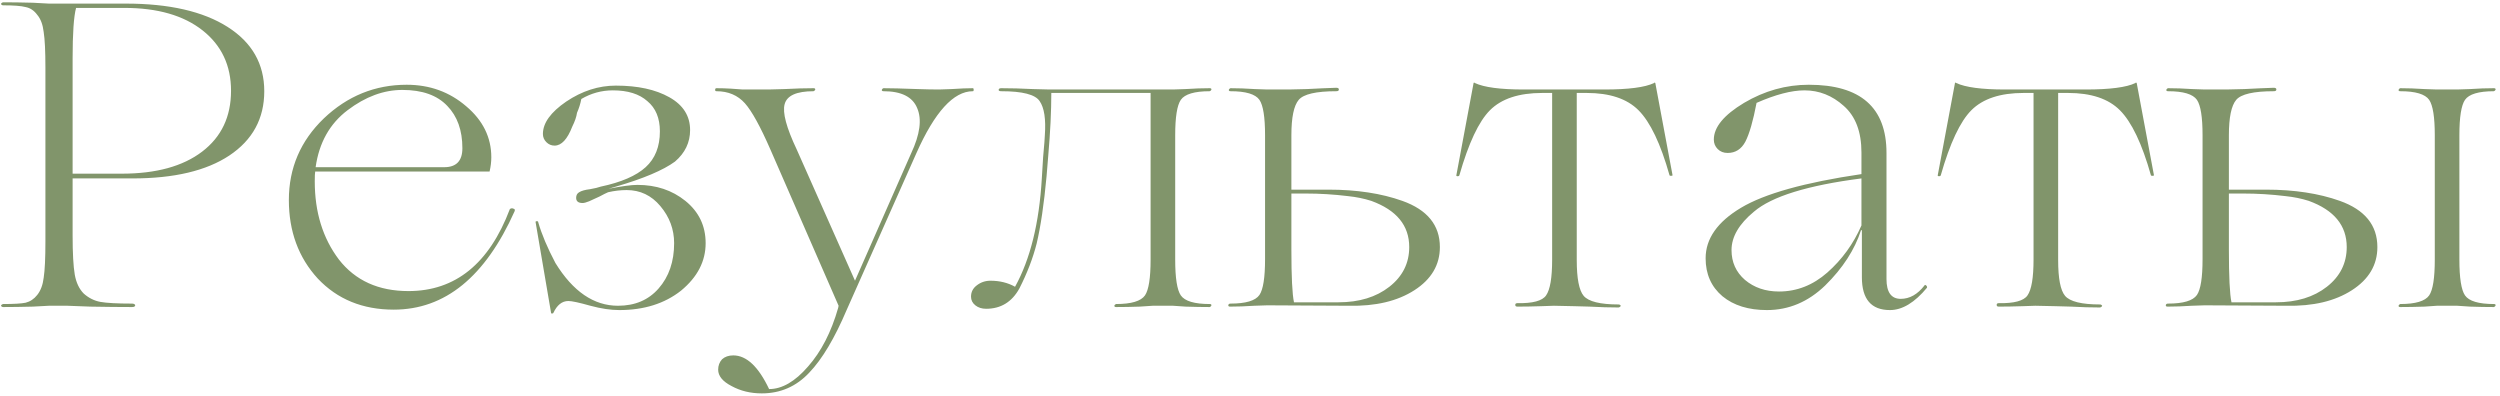 <?xml version="1.0" encoding="UTF-8"?> <svg xmlns="http://www.w3.org/2000/svg" width="417" height="66" viewBox="0 0 417 66" fill="none"><path d="M22.12 29.76H12.112V39.264C12.112 42.24 12.232 44.424 12.472 45.816C12.712 47.16 13.216 48.216 13.984 48.984C14.8 49.704 15.712 50.16 16.72 50.352C17.776 50.544 19.552 50.64 22.048 50.64C22.24 50.64 22.384 50.688 22.48 50.784C22.576 50.88 22.576 50.976 22.48 51.072C22.432 51.168 22.288 51.216 22.048 51.216C19.936 51.216 17.608 51.192 15.064 51.144L11.248 51H8.152L5.488 51.144C3.664 51.192 2.008 51.216 0.52 51.216C0.376 51.216 0.256 51.144 0.16 51C0.208 50.856 0.328 50.76 0.52 50.712C2.296 50.712 3.544 50.64 4.264 50.496C5.032 50.304 5.68 49.872 6.208 49.2C6.784 48.48 7.144 47.52 7.288 46.32C7.48 45.072 7.576 43.056 7.576 40.272V11.328C7.576 8.544 7.48 6.552 7.288 5.352C7.144 4.104 6.784 3.144 6.208 2.472C5.68 1.752 5.032 1.32 4.264 1.176C3.544 0.984 2.296 0.888 0.52 0.888C0.376 0.888 0.256 0.816 0.16 0.672C0.208 0.528 0.328 0.432 0.52 0.384C2.008 0.384 3.664 0.408 5.488 0.456L8.152 0.6H20.968C28.216 0.6 33.88 1.896 37.96 4.488C42.04 7.08 44.08 10.656 44.08 15.216C44.08 19.776 42.136 23.352 38.248 25.944C34.408 28.488 29.032 29.76 22.12 29.76ZM20.752 1.32H12.688C12.304 2.76 12.112 5.568 12.112 9.744V28.968H20.32C26.032 28.968 30.496 27.744 33.712 25.296C36.928 22.848 38.536 19.464 38.536 15.144C38.536 10.92 36.952 7.56 33.784 5.064C30.616 2.568 26.272 1.32 20.752 1.32ZM85.046 34.872C85.238 34.728 85.43 34.704 85.622 34.8C85.862 34.848 85.934 34.992 85.838 35.232C80.942 46.176 74.222 51.648 65.678 51.648C60.494 51.648 56.27 49.92 53.006 46.464C49.79 42.96 48.182 38.592 48.182 33.36C48.182 28.032 50.126 23.496 54.014 19.752C57.95 16.008 62.558 14.136 67.838 14.136C71.678 14.136 74.99 15.336 77.774 17.736C80.558 20.088 81.95 22.92 81.95 26.232C81.95 27 81.854 27.792 81.662 28.608H52.574C52.526 28.848 52.502 29.4 52.502 30.264C52.502 35.4 53.846 39.744 56.534 43.296C59.27 46.8 63.134 48.552 68.126 48.552C75.95 48.552 81.59 43.992 85.046 34.872ZM67.118 15C63.998 15 60.95 16.128 57.974 18.384C54.998 20.64 53.222 23.808 52.646 27.888H74.102C76.118 27.888 77.126 26.832 77.126 24.72C77.126 21.744 76.286 19.392 74.606 17.664C72.926 15.888 70.43 15 67.118 15ZM103.301 51.72C101.861 51.72 100.253 51.48 98.477 51C96.605 50.472 95.381 50.208 94.805 50.208C93.749 50.208 92.909 50.88 92.285 52.224C92.237 52.272 92.165 52.296 92.069 52.296C91.973 52.296 91.925 52.272 91.925 52.224L89.333 37.032C89.333 36.936 89.405 36.888 89.549 36.888C89.693 36.888 89.765 36.936 89.765 37.032C90.341 39.048 91.301 41.328 92.645 43.872C95.573 48.624 99.053 51 103.085 51C105.917 51 108.173 50.04 109.853 48.12C111.581 46.152 112.445 43.632 112.445 40.56C112.445 38.256 111.677 36.192 110.141 34.368C108.653 32.592 106.781 31.704 104.525 31.704C103.517 31.704 102.485 31.824 101.429 32.064C101.093 32.208 100.613 32.448 99.989 32.784C99.365 33.072 98.789 33.336 98.261 33.576C97.781 33.768 97.421 33.864 97.181 33.864C96.461 33.864 96.101 33.576 96.101 33C96.101 32.568 96.269 32.256 96.605 32.064C96.989 31.824 97.589 31.656 98.405 31.56C99.221 31.416 99.821 31.272 100.205 31.128C103.613 30.408 106.109 29.328 107.693 27.888C109.277 26.448 110.069 24.456 110.069 21.912C110.069 19.704 109.373 18.024 107.981 16.872C106.637 15.672 104.717 15.072 102.221 15.072C100.349 15.072 98.597 15.552 96.965 16.512C96.821 17.28 96.581 18.048 96.245 18.816C96.149 19.488 95.885 20.256 95.453 21.12C94.637 23.232 93.653 24.288 92.501 24.288C91.973 24.288 91.517 24.096 91.133 23.712C90.749 23.328 90.557 22.872 90.557 22.344C90.557 20.52 91.853 18.72 94.445 16.944C97.085 15.168 99.845 14.28 102.725 14.28C106.373 14.28 109.349 14.928 111.653 16.224C113.957 17.52 115.109 19.344 115.109 21.696C115.109 23.76 114.269 25.512 112.589 26.952C110.621 28.392 107.333 29.784 102.725 31.128L101.501 31.488C103.709 31.056 105.317 30.84 106.325 30.84C109.445 30.84 112.109 31.728 114.317 33.504C116.573 35.328 117.701 37.68 117.701 40.56C117.701 43.584 116.333 46.224 113.597 48.48C110.861 50.64 107.429 51.72 103.301 51.72ZM162.27 14.712C162.366 14.712 162.414 14.808 162.414 15C162.414 15.144 162.366 15.216 162.27 15.216C159.054 15.216 155.91 18.672 152.838 25.584L141.246 51.648C139.23 56.4 137.142 59.904 134.982 62.16C132.822 64.464 130.182 65.616 127.062 65.616C125.19 65.616 123.51 65.208 122.022 64.392C120.534 63.624 119.79 62.712 119.79 61.656C119.79 60.984 120.006 60.408 120.438 59.928C120.918 59.496 121.542 59.28 122.31 59.28C124.518 59.28 126.51 61.152 128.286 64.896C130.446 64.896 132.606 63.648 134.766 61.152C136.974 58.656 138.654 55.392 139.806 51.36L139.878 51L128.502 24.936C126.822 21.096 125.406 18.528 124.254 17.232C123.054 15.888 121.47 15.216 119.502 15.216C119.358 15.216 119.286 15.144 119.286 15C119.286 14.808 119.358 14.712 119.502 14.712C120.27 14.712 121.062 14.736 121.878 14.784C122.694 14.832 123.366 14.88 123.894 14.928C124.47 14.928 124.806 14.928 124.902 14.928H128.214L130.878 14.856C132.654 14.76 134.262 14.712 135.702 14.712C135.894 14.712 135.99 14.784 135.99 14.928C135.942 15.072 135.846 15.168 135.702 15.216C132.87 15.216 131.262 15.936 130.878 17.376C130.494 18.768 131.166 21.288 132.894 24.936L142.614 46.824L151.974 25.584C153.462 22.416 153.798 19.896 152.982 18.024C152.214 16.152 150.342 15.216 147.366 15.216C147.174 15.216 147.078 15.144 147.078 15C147.126 14.856 147.222 14.76 147.366 14.712C148.566 14.712 150.462 14.76 153.054 14.856C154.398 14.904 155.598 14.928 156.654 14.928L158.742 14.856C160.182 14.76 161.358 14.712 162.27 14.712ZM201.783 50.712C201.975 50.712 202.071 50.784 202.071 50.928C202.023 51.072 201.927 51.168 201.783 51.216C200.535 51.216 199.191 51.192 197.751 51.144L195.663 51H192.279L190.119 51.144C188.727 51.192 187.407 51.216 186.159 51.216C185.967 51.216 185.871 51.144 185.871 51C185.919 50.856 186.015 50.76 186.159 50.712C188.703 50.712 190.311 50.232 190.983 49.272C191.607 48.36 191.919 46.368 191.919 43.296V15.504H175.359C175.359 18.576 175.191 22.032 174.855 25.872L174.567 29.4C174.135 34.056 173.583 37.8 172.911 40.632C172.287 43.08 171.327 45.576 170.031 48.12C168.783 50.376 166.935 51.504 164.487 51.504C163.767 51.504 163.167 51.312 162.687 50.928C162.207 50.544 161.967 50.064 161.967 49.488C161.967 48.72 162.279 48.096 162.903 47.616C163.575 47.088 164.343 46.824 165.207 46.824C166.743 46.824 168.111 47.16 169.311 47.832C171.855 43.224 173.343 37.2 173.775 29.76L173.991 26.232C174.183 24.12 174.279 22.896 174.279 22.56C174.471 19.872 174.183 17.976 173.415 16.872C172.695 15.768 170.559 15.216 167.007 15.216C166.719 15.216 166.575 15.144 166.575 15C166.575 14.808 166.719 14.712 167.007 14.712C168.639 14.712 170.391 14.76 172.263 14.856L175.071 14.928H195.663L197.751 14.856C199.191 14.76 200.535 14.712 201.783 14.712C201.975 14.712 202.071 14.784 202.071 14.928C202.023 15.072 201.927 15.168 201.783 15.216C199.239 15.216 197.631 15.696 196.959 16.656C196.335 17.568 196.023 19.536 196.023 22.56V43.296C196.023 46.368 196.335 48.36 196.959 49.272C197.631 50.232 199.239 50.712 201.783 50.712ZM224.979 51L211.371 50.928L209.211 51C207.771 51.096 206.427 51.144 205.179 51.144C204.939 51.144 204.843 51.048 204.891 50.856C204.939 50.712 205.059 50.64 205.251 50.64C207.795 50.64 209.403 50.16 210.075 49.2C210.699 48.288 211.011 46.296 211.011 43.224V22.56C211.011 19.536 210.699 17.568 210.075 16.656C209.403 15.696 207.795 15.216 205.251 15.216C205.059 15.216 204.963 15.144 204.963 15C205.011 14.856 205.107 14.76 205.251 14.712C206.499 14.712 207.843 14.76 209.283 14.856L211.371 14.928H214.971C215.211 14.928 216.219 14.904 217.995 14.856C219.771 14.76 221.403 14.688 222.891 14.64C223.179 14.64 223.323 14.736 223.323 14.928C223.323 15.12 223.179 15.216 222.891 15.216C219.531 15.216 217.443 15.696 216.627 16.656C215.811 17.616 215.403 19.584 215.403 22.56V31.632H221.595C226.299 31.632 230.403 32.256 233.907 33.504C238.083 34.992 240.171 37.56 240.171 41.208C240.171 44.184 238.755 46.584 235.923 48.408C233.091 50.232 229.443 51.096 224.979 51ZM215.835 50.424H223.251C226.707 50.424 229.539 49.56 231.747 47.832C233.955 46.104 235.059 43.896 235.059 41.208C235.059 37.608 232.947 35.04 228.723 33.504C227.523 33.12 226.227 32.856 224.835 32.712C222.483 32.424 220.131 32.28 217.779 32.28H215.403V41.64C215.403 46.152 215.547 49.08 215.835 50.424ZM262.57 51.072L259.186 51L257.098 51.072C255.658 51.12 254.314 51.144 253.066 51.144C252.922 51.144 252.826 51.096 252.778 51C252.73 50.904 252.73 50.808 252.778 50.712C252.826 50.616 252.922 50.568 253.066 50.568C255.658 50.616 257.266 50.184 257.89 49.272C258.562 48.312 258.898 46.32 258.898 43.296V15.504H257.242C253.354 15.504 250.45 16.464 248.53 18.384C246.658 20.256 244.954 23.88 243.418 29.256C243.37 29.352 243.274 29.4 243.13 29.4C242.986 29.4 242.914 29.352 242.914 29.256L245.794 13.848C245.842 13.752 245.914 13.752 246.01 13.848C247.546 14.568 250.258 14.928 254.146 14.928H267.61C271.642 14.928 274.402 14.568 275.89 13.848C275.938 13.752 276.01 13.752 276.106 13.848L278.986 29.256C278.938 29.304 278.842 29.328 278.698 29.328C278.602 29.328 278.53 29.304 278.482 29.256C276.994 23.976 275.266 20.352 273.298 18.384C271.378 16.464 268.498 15.504 264.658 15.504H263.002V43.368C263.002 46.44 263.386 48.432 264.154 49.344C264.97 50.304 266.914 50.784 269.986 50.784C270.13 50.784 270.25 50.856 270.346 51C270.298 51.144 270.178 51.24 269.986 51.288C268.498 51.288 266.89 51.24 265.162 51.144L262.57 51.072ZM294.722 51.72C291.65 51.72 289.178 50.952 287.306 49.416C285.434 47.832 284.498 45.72 284.498 43.08C284.498 39.816 286.466 37.008 290.402 34.656C294.338 32.304 301.034 30.432 310.49 29.04V25.44C310.49 21.984 309.506 19.392 307.538 17.664C305.618 15.936 303.434 15.072 300.986 15.072C298.826 15.072 296.162 15.768 292.994 17.16C292.418 20.184 291.794 22.344 291.122 23.64C290.45 24.888 289.466 25.512 288.17 25.512C287.498 25.512 286.946 25.296 286.514 24.864C286.082 24.432 285.866 23.904 285.866 23.28C285.866 21.216 287.546 19.176 290.906 17.16C294.314 15.144 297.914 14.136 301.706 14.136C310.346 14.136 314.666 17.928 314.666 25.512V46.536C314.666 48.744 315.458 49.848 317.042 49.848C318.53 49.848 319.85 49.104 321.002 47.616C321.05 47.472 321.17 47.496 321.362 47.688C321.41 47.736 321.434 47.832 321.434 47.976C319.37 50.472 317.306 51.72 315.242 51.72C312.122 51.72 310.562 49.896 310.562 46.248V38.4H310.418C309.362 41.664 307.37 44.736 304.442 47.616C301.61 50.352 298.37 51.72 294.722 51.72ZM296.738 48.624C299.714 48.624 302.402 47.568 304.802 45.456C307.25 43.296 309.146 40.68 310.49 37.608V29.76C301.514 30.912 295.538 32.76 292.562 35.304C290.066 37.368 288.818 39.504 288.818 41.712C288.818 43.728 289.562 45.384 291.05 46.68C292.586 47.976 294.482 48.624 296.738 48.624ZM342.867 51.072L339.483 51L337.395 51.072C335.955 51.12 334.611 51.144 333.363 51.144C333.219 51.144 333.123 51.096 333.075 51C333.027 50.904 333.027 50.808 333.075 50.712C333.123 50.616 333.219 50.568 333.363 50.568C335.955 50.616 337.563 50.184 338.187 49.272C338.859 48.312 339.195 46.32 339.195 43.296V15.504H337.539C333.651 15.504 330.747 16.464 328.827 18.384C326.955 20.256 325.251 23.88 323.715 29.256C323.667 29.352 323.571 29.4 323.427 29.4C323.283 29.4 323.211 29.352 323.211 29.256L326.091 13.848C326.139 13.752 326.211 13.752 326.307 13.848C327.843 14.568 330.555 14.928 334.443 14.928H347.907C351.939 14.928 354.699 14.568 356.187 13.848C356.235 13.752 356.307 13.752 356.403 13.848L359.283 29.256C359.235 29.304 359.139 29.328 358.995 29.328C358.899 29.328 358.827 29.304 358.779 29.256C357.291 23.976 355.563 20.352 353.595 18.384C351.675 16.464 348.795 15.504 344.955 15.504H343.299V43.368C343.299 46.44 343.683 48.432 344.451 49.344C345.267 50.304 347.211 50.784 350.283 50.784C350.427 50.784 350.547 50.856 350.643 51C350.595 51.144 350.475 51.24 350.283 51.288C348.795 51.288 347.187 51.24 345.459 51.144L342.867 51.072ZM381.354 51L367.746 50.928L365.586 51C364.146 51.096 362.802 51.144 361.554 51.144C361.314 51.144 361.218 51.048 361.266 50.856C361.314 50.712 361.434 50.64 361.626 50.64C364.17 50.64 365.778 50.16 366.45 49.2C367.074 48.288 367.386 46.296 367.386 43.224V22.56C367.386 19.536 367.074 17.568 366.45 16.656C365.778 15.696 364.17 15.216 361.626 15.216C361.434 15.216 361.338 15.144 361.338 15C361.386 14.856 361.482 14.76 361.626 14.712C362.874 14.712 364.218 14.76 365.658 14.856L367.746 14.928H371.346C371.586 14.928 372.594 14.904 374.37 14.856C376.146 14.76 377.778 14.688 379.266 14.64C379.554 14.64 379.698 14.736 379.698 14.928C379.698 15.12 379.554 15.216 379.266 15.216C375.906 15.216 373.818 15.696 373.002 16.656C372.186 17.616 371.778 19.584 371.778 22.56V31.632H377.97C382.674 31.632 386.778 32.256 390.282 33.504C394.458 34.992 396.546 37.56 396.546 41.208C396.546 44.184 395.13 46.584 392.298 48.408C389.466 50.232 385.818 51.096 381.354 51ZM406.482 14.928H409.866L412.026 14.856C413.418 14.76 414.738 14.712 415.986 14.712C416.178 14.712 416.274 14.784 416.274 14.928C416.226 15.072 416.13 15.168 415.986 15.216C413.442 15.216 411.834 15.696 411.162 16.656C410.538 17.568 410.226 19.536 410.226 22.56V43.296C410.226 46.368 410.538 48.36 411.162 49.272C411.834 50.232 413.442 50.712 415.986 50.712C416.178 50.712 416.274 50.784 416.274 50.928C416.226 51.072 416.13 51.168 415.986 51.216C414.738 51.216 413.418 51.192 412.026 51.144L409.866 51H406.482L404.394 51.144C402.954 51.192 401.61 51.216 400.362 51.216C400.17 51.216 400.074 51.144 400.074 51C400.122 50.856 400.218 50.76 400.362 50.712C402.906 50.712 404.514 50.232 405.186 49.272C405.81 48.36 406.122 46.368 406.122 43.296V22.56C406.122 19.536 405.81 17.568 405.186 16.656C404.514 15.696 402.906 15.216 400.362 15.216C400.17 15.216 400.074 15.144 400.074 15C400.122 14.856 400.218 14.76 400.362 14.712C401.61 14.712 402.954 14.76 404.394 14.856L406.482 14.928ZM372.21 50.424H379.626C383.082 50.424 385.914 49.56 388.122 47.832C390.33 46.104 391.434 43.896 391.434 41.208C391.434 37.608 389.322 35.04 385.098 33.504C383.898 33.12 382.602 32.856 381.21 32.712C378.858 32.424 376.506 32.28 374.154 32.28H371.778V41.64C371.778 46.152 371.922 49.08 372.21 50.424Z" fill="#81956B"></path></svg> 